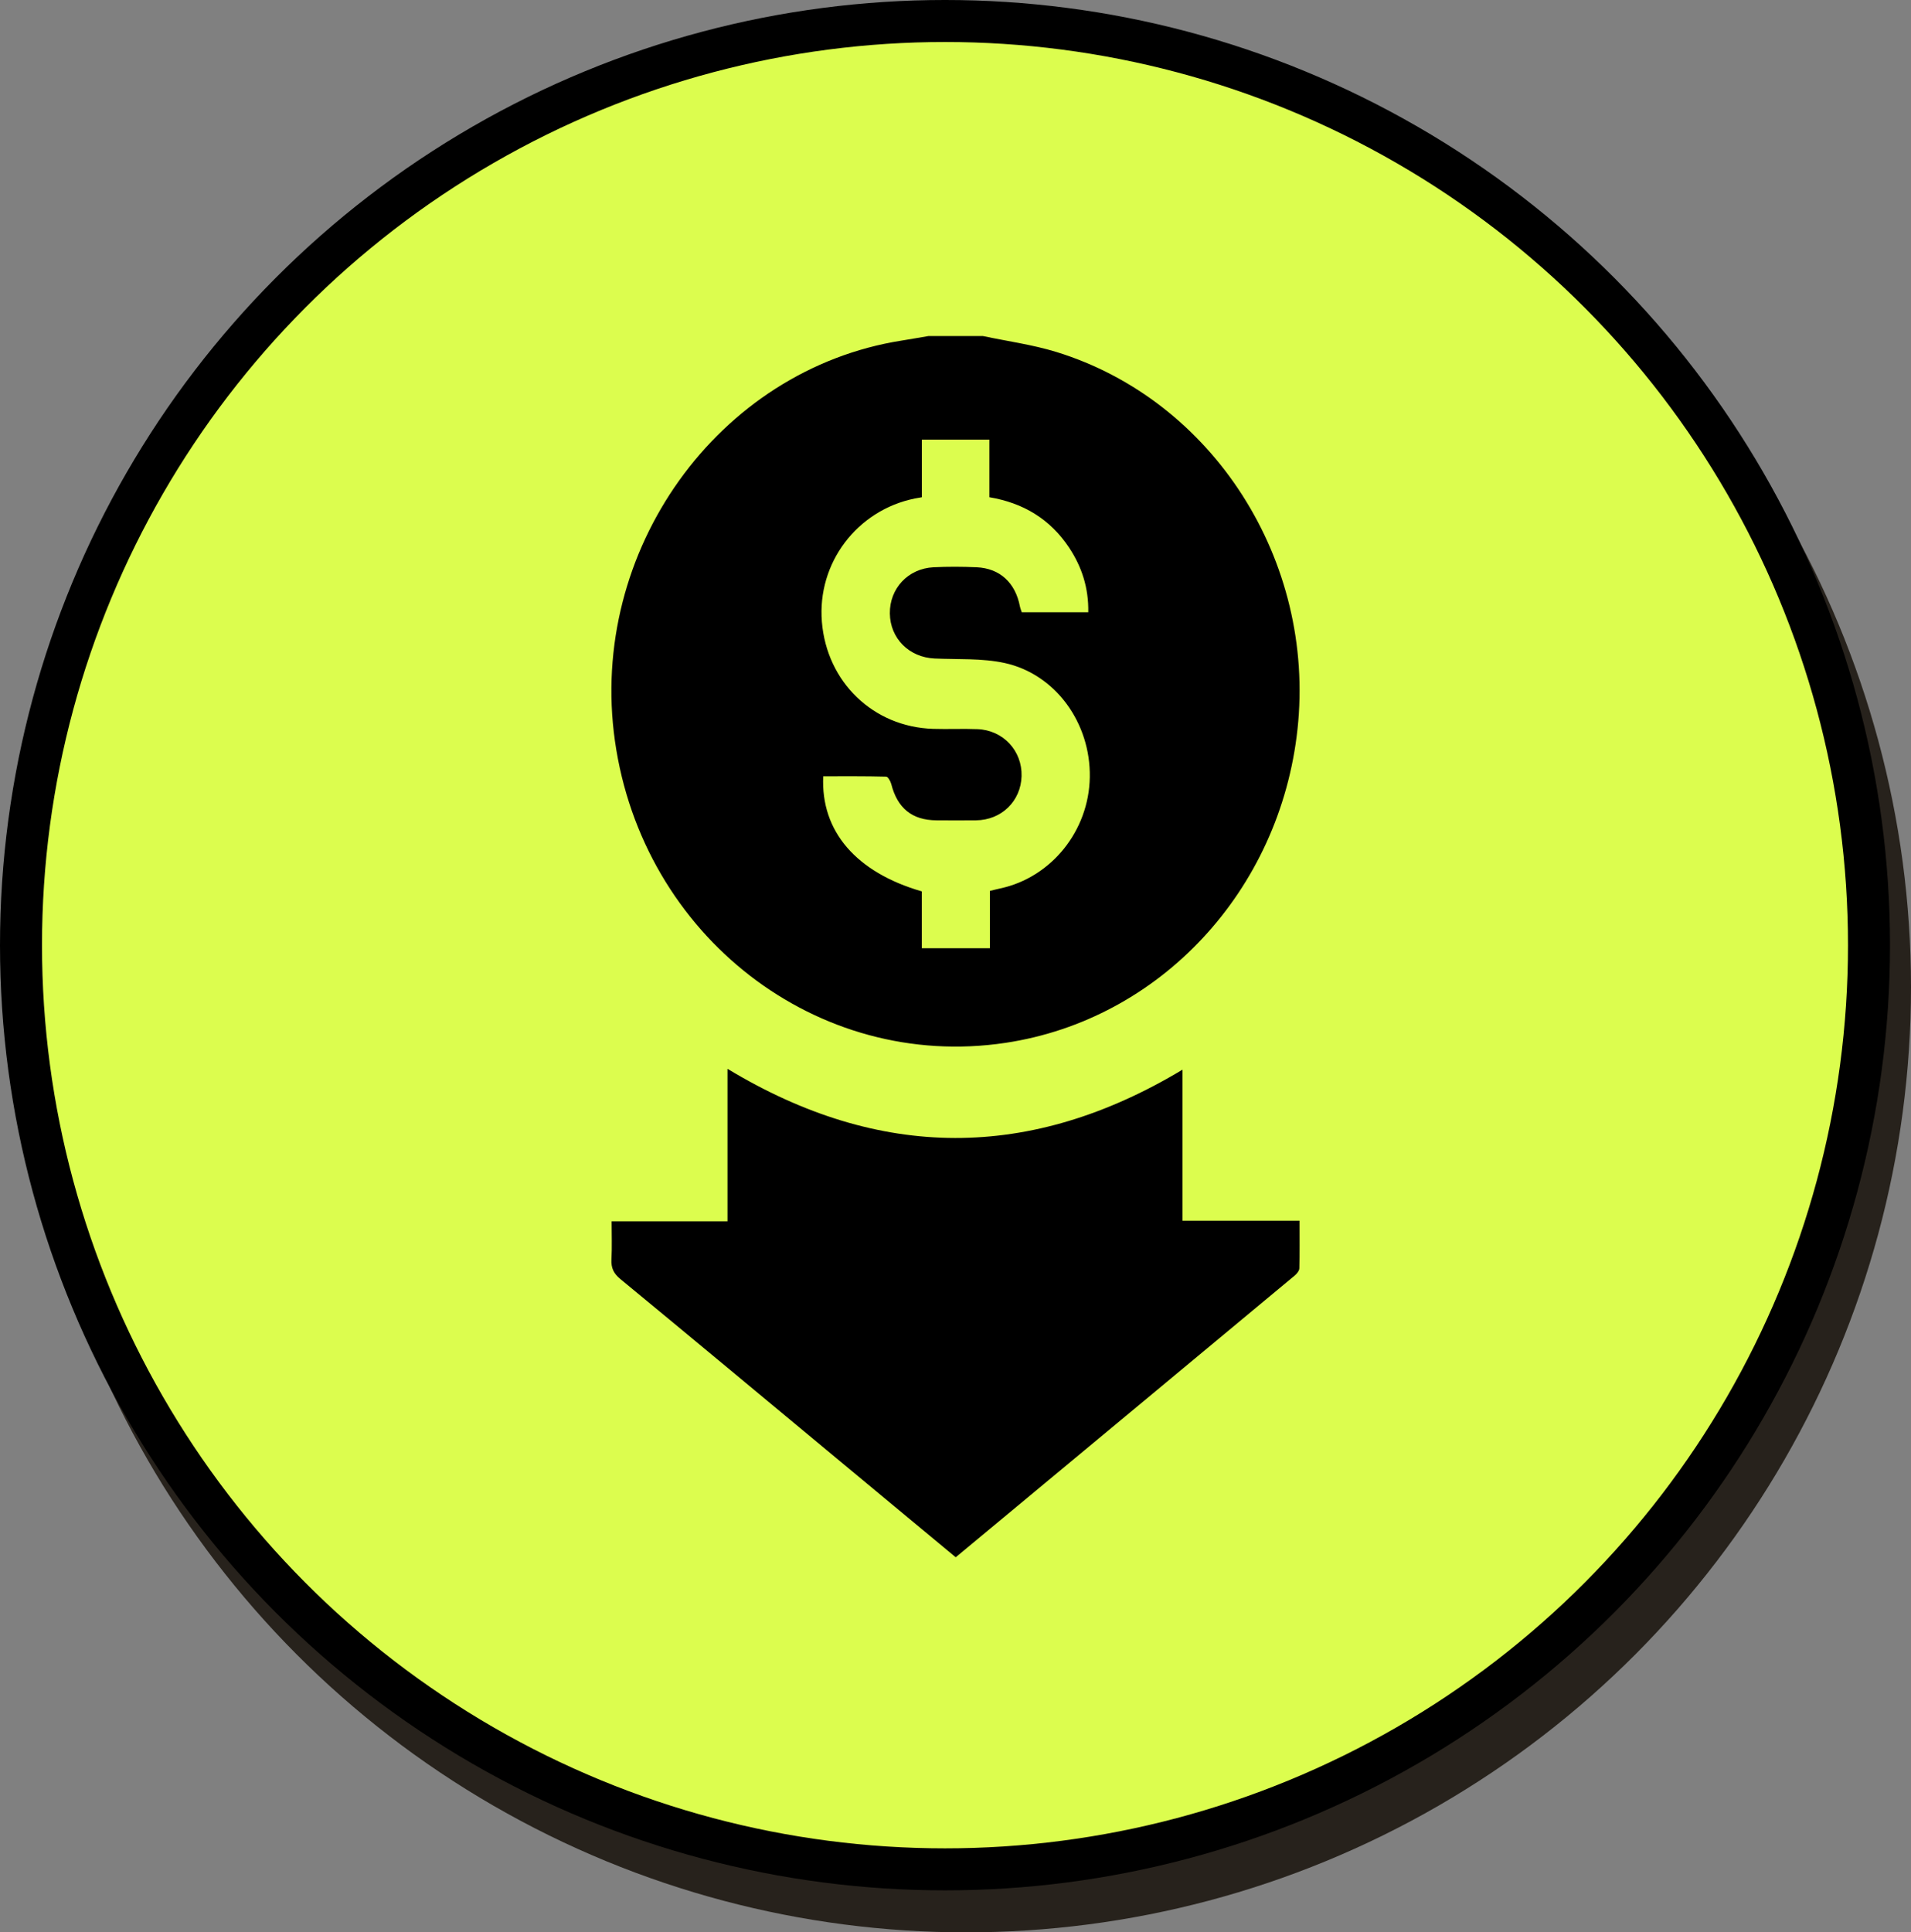 <?xml version="1.0" encoding="UTF-8"?>
<svg xmlns="http://www.w3.org/2000/svg" width="91" height="92" viewBox="0 0 91 92" fill="none">
  <rect x="0" y="0" width="91" height="92" fill="#808080" stroke="none"/>
  <circle cx="46" cy="47" r="45" fill="#27221C"></circle>
  <circle cx="45" cy="45" r="44" fill="#DCFD4E" stroke="black" stroke-width="2"></circle>
  <g clip-path="url(#clip0_358_1818)">
    <path d="M46.809 16C47.971 16.247 49.157 16.407 50.288 16.753C57.773 19.052 62.652 26.702 61.786 34.715C60.956 42.405 55.241 48.544 47.883 49.65C38.916 50.998 30.598 44.569 29.282 35.272C28.002 26.227 34.187 17.595 42.936 16.215C43.361 16.148 43.784 16.072 44.209 16C45.076 16 45.943 16 46.809 16ZM43.895 23.674C43.739 23.703 43.652 23.716 43.566 23.733C40.805 24.293 38.909 26.807 39.137 29.604C39.371 32.478 41.585 34.612 44.435 34.701C45.139 34.723 45.844 34.687 46.548 34.715C47.772 34.763 48.68 35.747 48.646 36.953C48.612 38.142 47.692 39.041 46.483 39.056C45.852 39.063 45.219 39.06 44.587 39.056C43.433 39.048 42.735 38.479 42.442 37.332C42.407 37.196 42.284 36.978 42.199 36.977C41.199 36.951 40.196 36.96 39.202 36.96C39.078 39.577 40.77 41.535 43.895 42.439V45.146H47.137V42.417C47.322 42.372 47.478 42.331 47.636 42.297C50.068 41.773 51.853 39.553 51.895 37.001C51.938 34.429 50.27 32.096 47.838 31.565C46.76 31.331 45.617 31.402 44.502 31.351C43.291 31.296 42.387 30.395 42.374 29.205C42.361 28.017 43.241 27.068 44.453 27.008C45.138 26.974 45.825 26.977 46.51 27.008C47.613 27.058 48.352 27.747 48.566 28.866C48.587 28.971 48.63 29.071 48.654 29.148H51.822C51.843 27.984 51.512 26.979 50.906 26.067C50.001 24.708 48.724 23.945 47.114 23.673V20.93H43.897V23.673L43.895 23.674Z" fill="black"></path>
    <path d="M45.509 74.141C43.59 72.548 41.709 70.986 39.828 69.425C36.4 66.579 32.976 63.726 29.538 60.893C29.22 60.63 29.095 60.367 29.117 59.959C29.148 59.372 29.125 58.782 29.125 58.148H34.642V50.886C41.89 55.266 49.072 55.275 56.31 50.927V58.118H61.883C61.883 58.917 61.893 59.653 61.873 60.386C61.87 60.505 61.751 60.648 61.648 60.733C56.286 65.193 50.92 69.65 45.509 74.143V74.141Z" fill="black"></path>
  </g>
  <defs>
    <clipPath id="clip0_358_1818">
      <rect width="37" height="58.143" fill="white" transform="translate(27 16)"></rect>
    </clipPath>
  </defs>
</svg>
